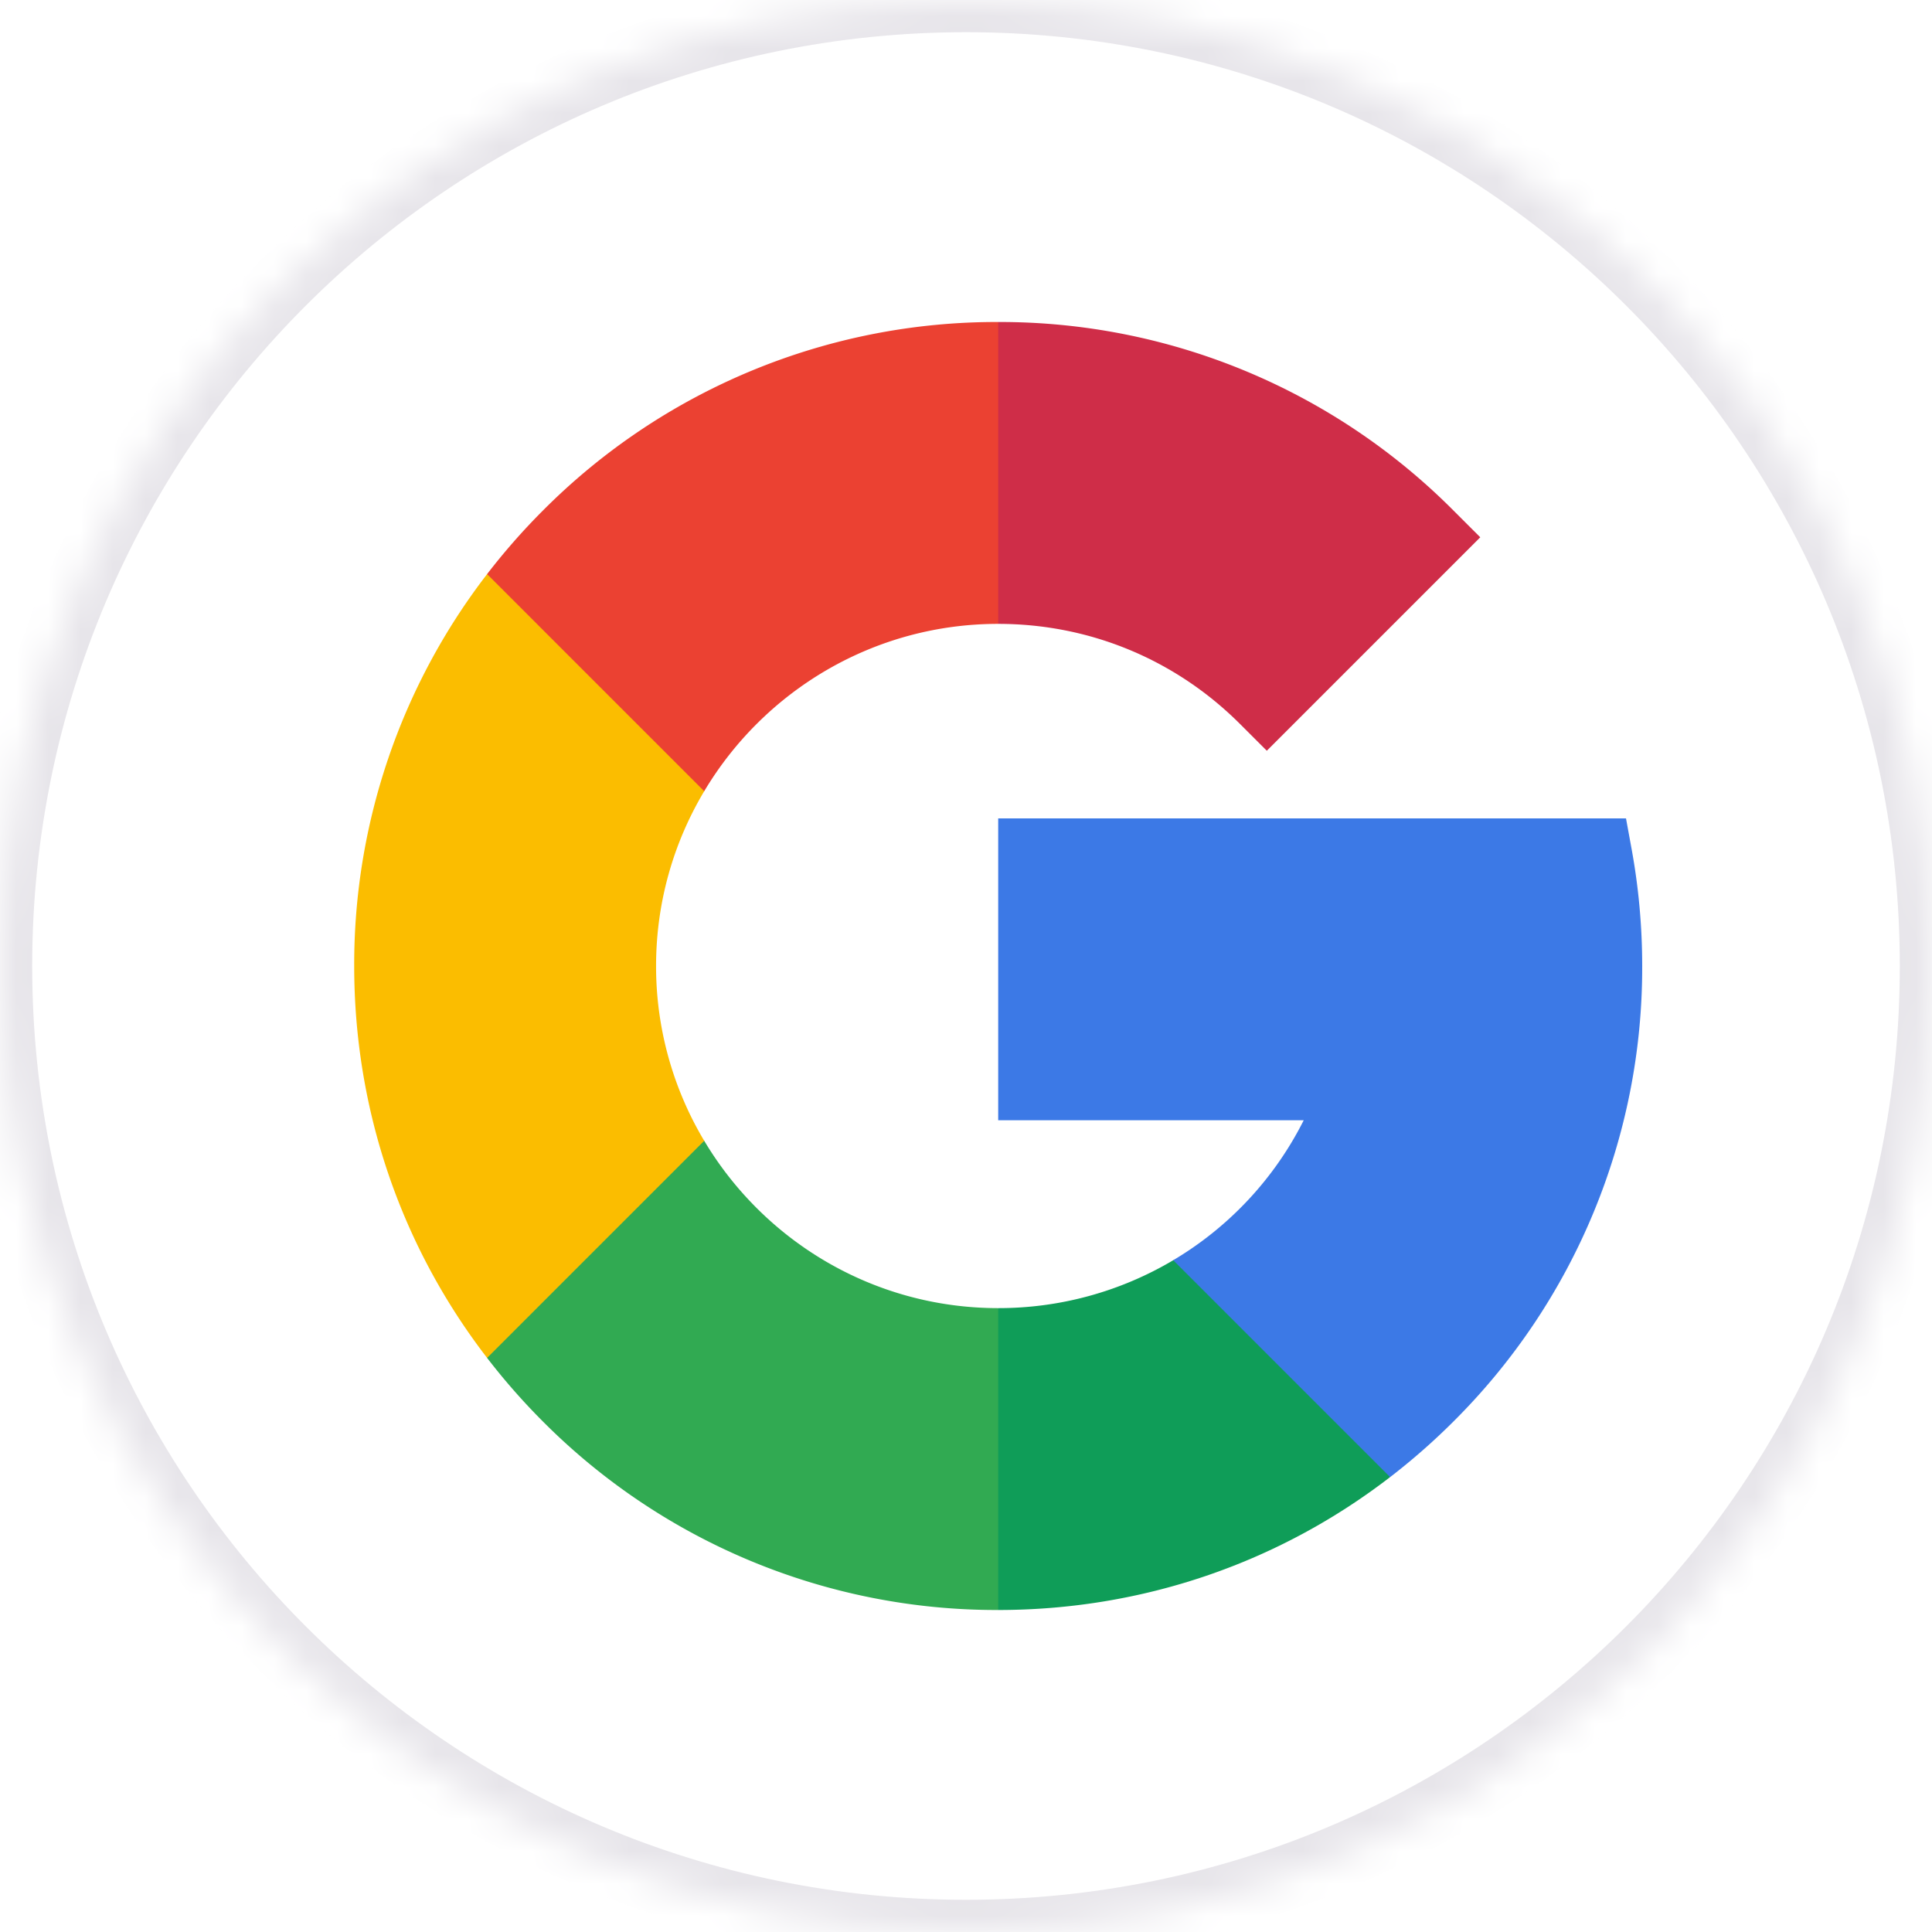 <svg width="60" height="60" xmlns="http://www.w3.org/2000/svg" xmlns:xlink="http://www.w3.org/1999/xlink"><defs><path d="M0 30C0 13.432 13.431 0 30 0c16.569 0 30 13.432 30 30 0 16.568-13.431 30-30 30C13.431 60 0 46.568 0 30z" id="a"/></defs><g fill="none" fill-rule="evenodd"><mask id="b" fill="#fff"><use xlink:href="#a"/></mask><path d="M30 59C13.984 59 1 46.016 1 30h-2c0 17.12 13.88 31 31 31v-2zm29-29c0 16.016-12.984 29-29 29v2c17.12 0 31-13.88 31-31h-2zM30 1c16.016 0 29 12.984 29 29h2C61 12.88 47.12-1 30-1v2zm0-2C12.88-1-1 12.88-1 30h2C1 13.984 13.984 1 30 1v-2z" fill="#E7E5EA" mask="url(#b)"/><path d="M20.375 30c0-1.982.546-3.838 1.495-5.428V17.83h-6.743A19.849 19.849 0 0 0 11 30c0 4.46 1.45 8.695 4.127 12.17h6.743v-6.742A10.56 10.56 0 0 1 20.375 30z" fill="#FBBD00"/><path d="M31 40.625l-4.688 4.687L31 50c4.46 0 8.695-1.45 12.17-4.127v-6.735h-6.735A10.624 10.624 0 0 1 31 40.625z" fill="#0F9D58"/><path d="M21.87 35.428l-6.743 6.743a20.32 20.32 0 0 0 1.73 1.971A19.87 19.87 0 0 0 31 50v-9.375c-3.877 0-7.275-2.087-9.13-5.197z" fill="#31AA52"/><path d="M51 30c0-1.217-.11-2.436-.327-3.623l-.176-.961H31v9.375h9.488a10.577 10.577 0 0 1-4.053 4.346l6.736 6.736a20.32 20.32 0 0 0 1.971-1.731A19.87 19.87 0 0 0 51 30z" fill="#3C79E6"/><path d="M38.513 22.487l.829.828 6.629-6.629-.829-.828A19.87 19.87 0 0 0 31 10l-4.688 4.687L31 19.375c2.838 0 5.506 1.105 7.513 3.112z" fill="#CF2D48"/><path d="M31 19.375V10a19.87 19.87 0 0 0-14.142 5.858 20.3 20.3 0 0 0-1.731 1.971l6.743 6.743c1.855-3.11 5.253-5.197 9.13-5.197z" fill="#EB4132"/></g></svg>